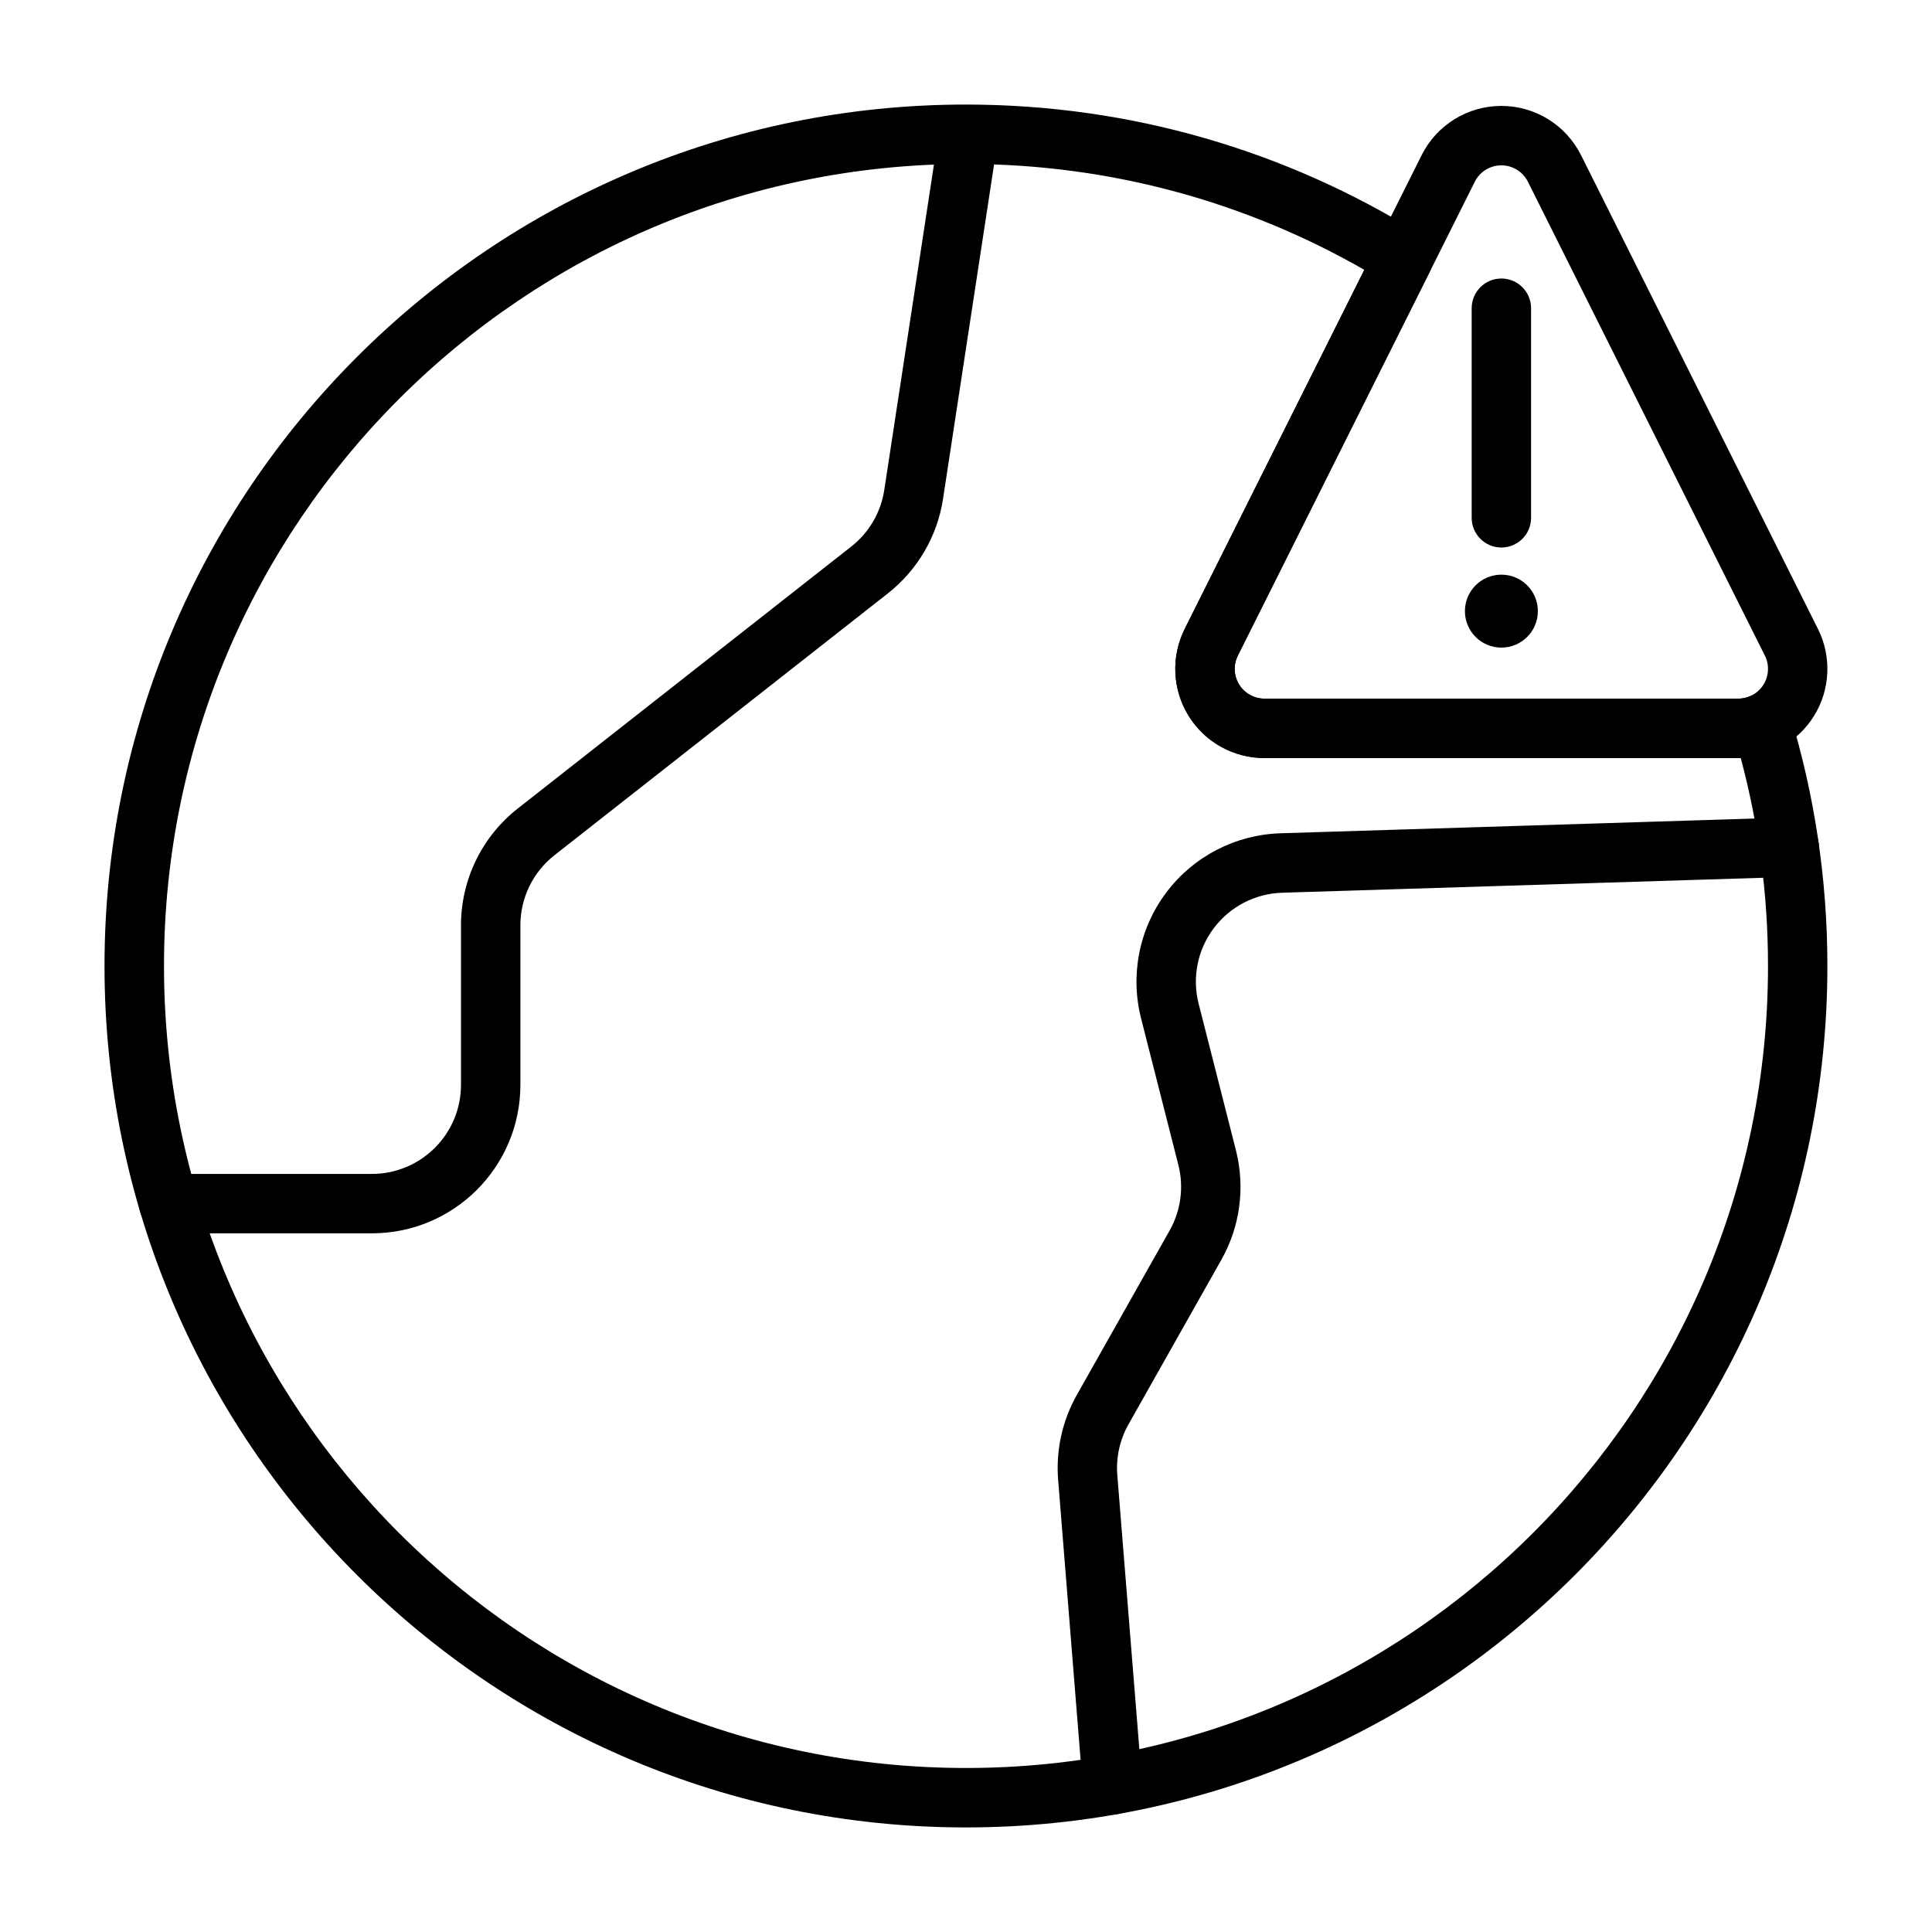 <?xml version="1.0" encoding="UTF-8"?>
<!-- Uploaded to: SVG Repo, www.svgrepo.com, Generator: SVG Repo Mixer Tools -->
<svg fill="#000000" width="800px" height="800px" version="1.1" viewBox="144 144 512 512" xmlns="http://www.w3.org/2000/svg">
 <g fill-rule="evenodd">
  <path d="m618.41 333.45c-0.645-2.141-2.188-3.906-4.219-4.848-2.031-0.945-4.359-0.977-6.422-0.094-0.961 0.426-2.016 0.645-3.102 0.645h-125.59c-2.723 0-5.258-1.418-6.691-3.731-1.434-2.332-1.574-5.227-0.348-7.668l50.867-101.74c1.812-3.637 0.566-8.062-2.898-10.203-34.875-21.617-75.996-34.102-120.02-34.102-126 0-228.29 102.29-228.29 228.29s102.29 228.29 228.29 228.29 228.29-102.29 228.29-228.29c0-23.145-3.449-45.5-9.871-66.551zm-112.85-117.94c-31.109-17.84-67.148-28.055-105.56-28.055-117.31 0-212.54 95.234-212.54 212.54s95.234 212.54 212.54 212.54 212.54-95.234 212.54-212.54c0-19.066-2.519-37.551-7.227-55.121-0.219 0.016-0.426 0.016-0.645 0.016h-125.59c-8.188 0-15.793-4.234-20.09-11.195-4.297-6.977-4.691-15.664-1.039-22.984z"/>
  <path d="m520.75 185.12c-17.414 34.84-46.727 93.457-62.805 125.59-3.652 7.32-3.258 16.012 1.039 22.984 4.297 6.957 11.902 11.195 20.09 11.195h125.59c8.188 0 15.793-4.234 20.09-11.195 4.297-6.977 4.691-15.664 1.039-22.984-16.074-32.133-45.391-90.75-62.805-125.59-4-7.996-12.172-13.051-21.113-13.051-8.957 0-17.129 5.055-21.129 13.051zm14.074 7.055c1.34-2.676 4.062-4.359 7.055-4.359 2.977 0 5.699 1.684 7.039 4.359 17.414 34.824 46.711 93.441 62.789 125.57 1.227 2.441 1.086 5.336-0.348 7.668-1.434 2.312-3.969 3.731-6.691 3.731h-125.59c-2.723 0-5.258-1.418-6.691-3.731-1.434-2.332-1.574-5.227-0.348-7.668 16.074-32.133 45.375-90.75 62.789-125.57z"/>
  <path d="m534.01 225.68v55.547c0 4.344 3.527 7.871 7.871 7.871s7.871-3.527 7.871-7.871v-55.547c0-4.344-3.527-7.871-7.871-7.871s-7.871 3.527-7.871 7.871z"/>
  <path d="m551.55 305.96c0 5.336-4.328 9.664-9.668 9.664-5.336 0-9.664-4.328-9.664-9.664 0-5.34 4.328-9.668 9.664-9.668 5.34 0 9.668 4.328 9.668 9.668"/>
  <path d="m392.64 180.18s-10.027 65.73-14.297 93.66c-0.898 5.934-4.031 11.305-8.754 15.004-20.199 15.871-66.41 52.16-88.371 69.414-9.508 7.461-15.051 18.879-15.051 30.953v42.273c0 13.035-10.578 23.617-23.617 23.617h-53.828c-4.344 0-7.871 3.527-7.871 7.871s3.527 7.871 7.871 7.871h53.828c21.742 0 39.359-17.617 39.359-39.359v-42.273c0-7.242 3.32-14.09 9.02-18.562 21.98-17.254 68.188-53.562 88.387-69.414 7.856-6.188 13.082-15.129 14.594-25.016 4.266-27.93 14.297-93.676 14.297-93.676 0.66-4.281-2.297-8.312-6.598-8.957-4.297-0.66-8.312 2.297-8.973 6.598z"/>
  <path d="m617.93 360.64s-83.348 2.598-134.61 4.188c-11.934 0.379-23.051 6.141-30.23 15.68-7.18 9.523-9.637 21.805-6.691 33.379 3.543 13.934 7.32 28.734 9.871 38.793 1.512 5.887 0.676 12.137-2.312 17.43-7.008 12.422-18.246 32.355-24.594 43.578-3.856 6.848-5.574 14.672-4.945 22.5 1.875 23.395 6.535 81.445 6.535 81.445 0.348 4.328 4.141 7.574 8.469 7.227 4.328-0.348 7.574-4.156 7.227-8.484 0 0-4.66-58.047-6.551-81.445-0.379-4.691 0.66-9.398 2.977-13.492 6.344-11.227 17.586-31.156 24.594-43.578 4.992-8.832 6.359-19.238 3.856-29.062-2.551-10.059-6.328-24.859-9.871-38.793-1.777-6.941-0.301-14.312 4.016-20.027 4.297-5.731 10.973-9.18 18.137-9.398 51.262-1.605 134.61-4.188 134.61-4.188 4.344-0.141 7.762-3.777 7.637-8.125-0.141-4.328-3.777-7.746-8.125-7.621z"/>
 </g>
</svg>